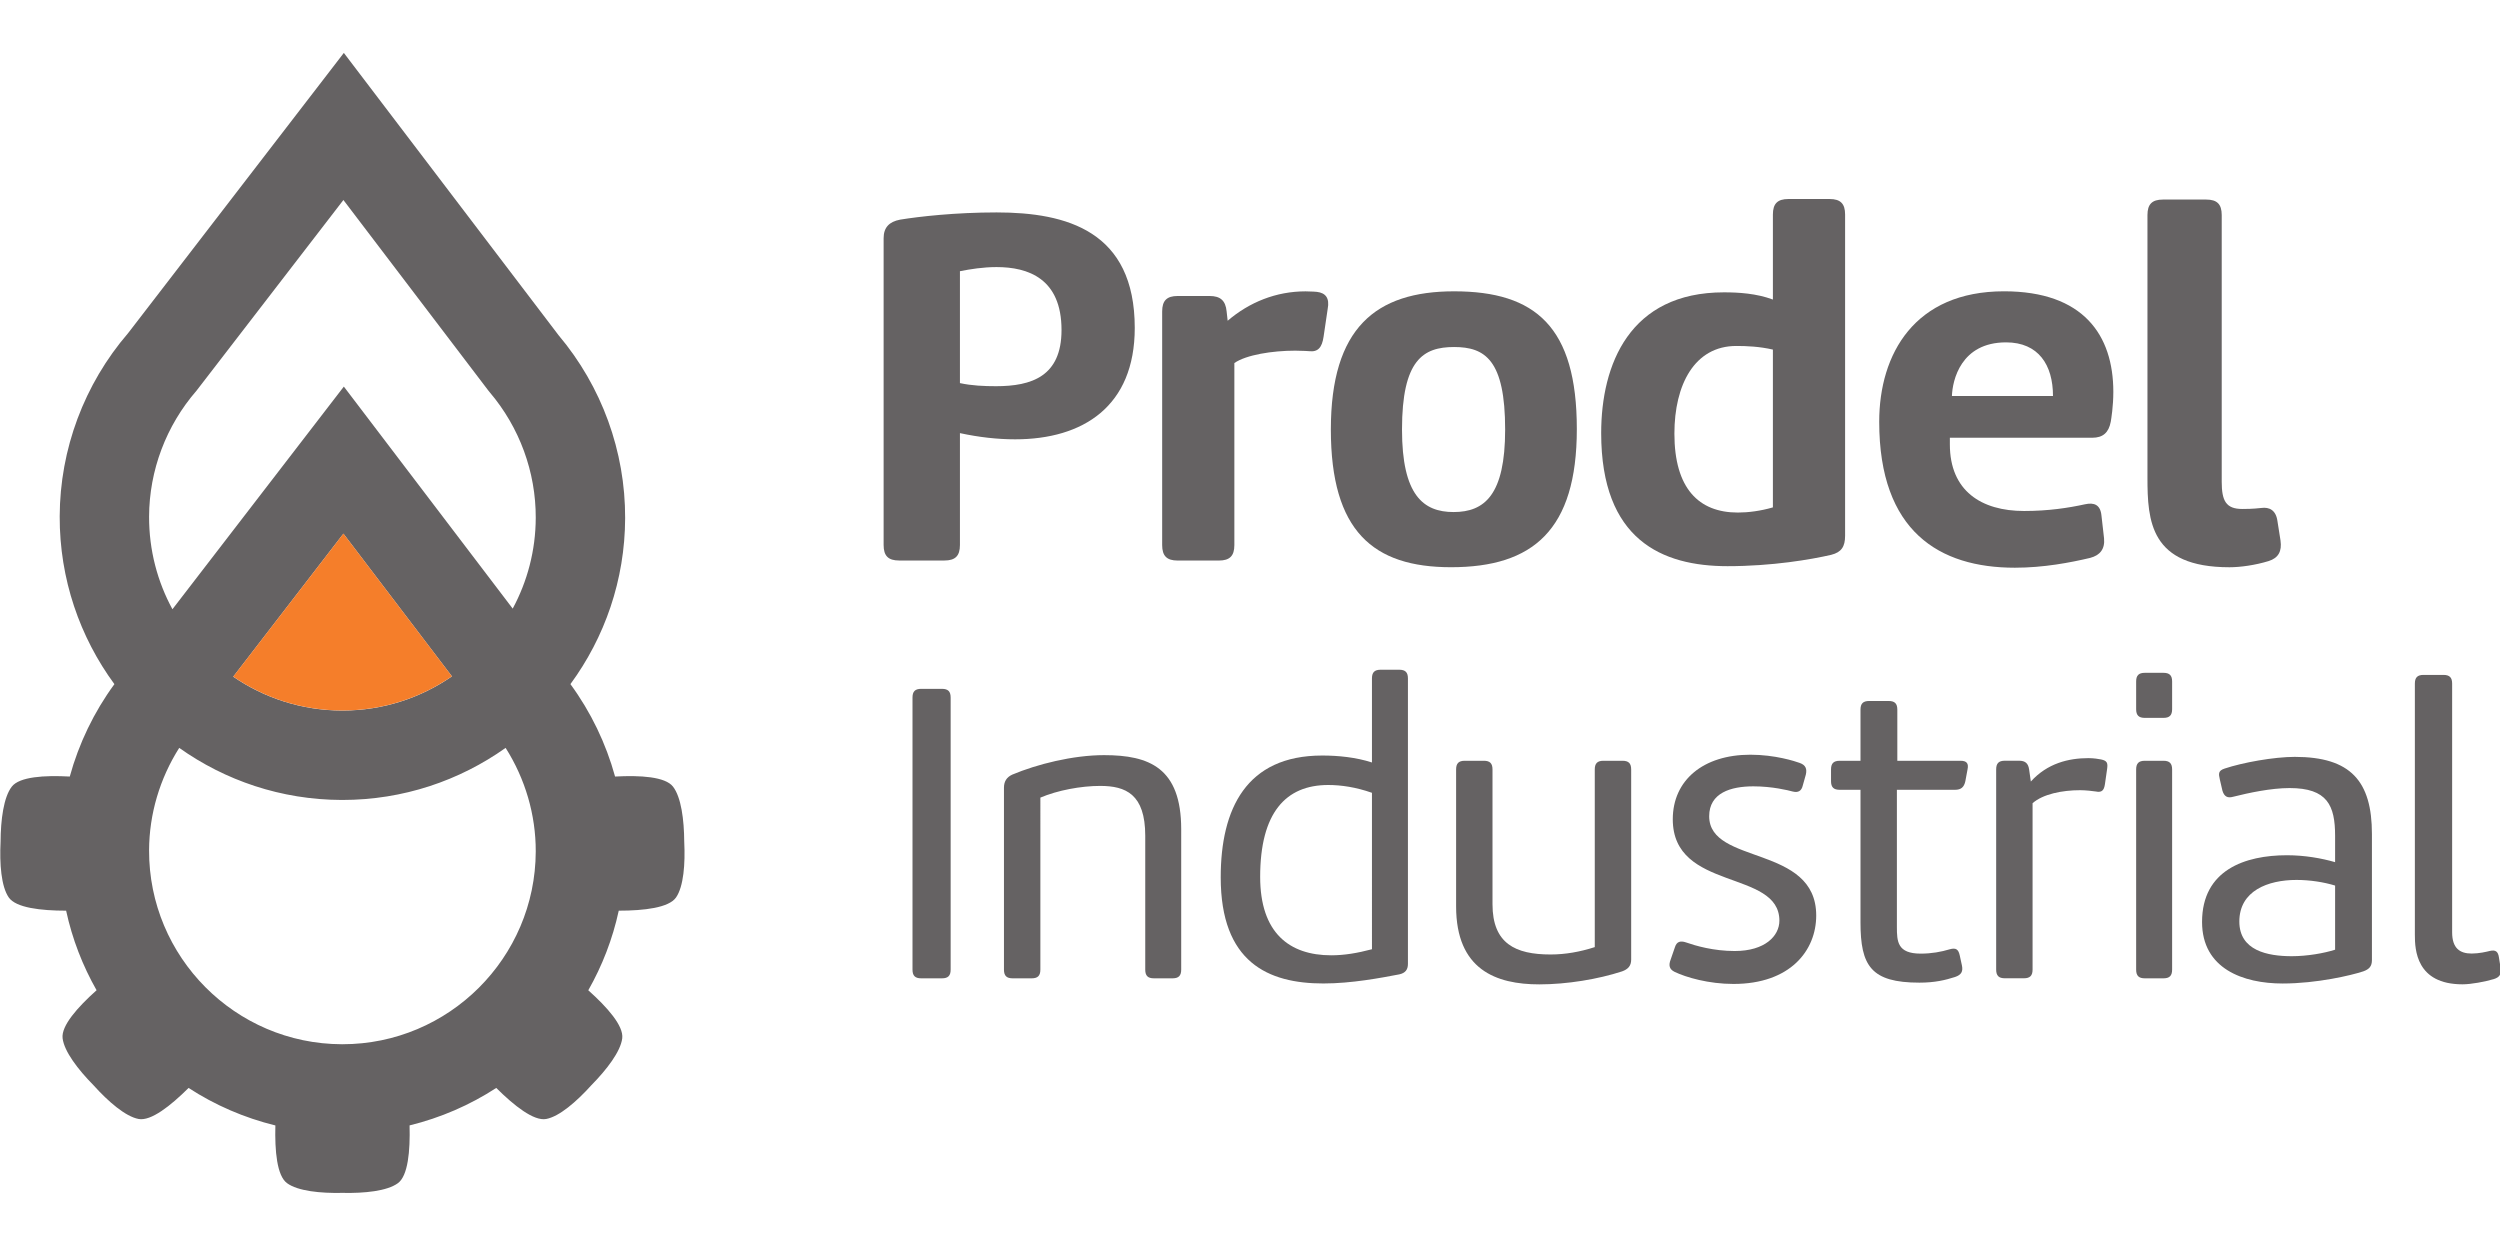 <?xml version="1.0" encoding="UTF-8"?>
<svg width="251" height="125" version="1.1" viewBox="0 0 251 125" xmlns="http://www.w3.org/2000/svg"><defs><clipPath id="h"><path transform="translate(-75.223 -53.737)" d="M 0,170.079 H 283.465 V 0 H 0 Z"/></clipPath><clipPath id="c"><path transform="translate(-75.223 -78.329)" d="M 0,170.079 H 283.465 V 0 H 0 Z"/></clipPath><clipPath id="b"><path transform="translate(-123.381 -102.221)" d="M 0,170.079 H 283.465 V 0 H 0 Z"/></clipPath><clipPath id="a"><path transform="translate(-140.941 -90.515)" d="M 0,170.079 H 283.465 V 0 H 0 Z"/></clipPath><clipPath id="r"><path transform="translate(-153.293 -99.028)" d="M 0,170.079 H 283.465 V 0 H 0 Z"/></clipPath><clipPath id="q"><path transform="translate(-180.62 -104.919)" d="M 0,170.079 H 283.465 V 0 H 0 Z"/></clipPath><clipPath id="p"><path transform="translate(-197.799 -105.451)" d="M 0,170.079 H 283.465 V 0 H 0 Z"/></clipPath><clipPath id="o"><path transform="translate(-218.019 -90.857)" d="M 0,170.079 H 283.465 V 0 H 0 Z"/></clipPath><clipPath id="n"><path transform="translate(-120.037 -59.233)" d="M 0,170.079 H 283.465 V 0 H 0 Z"/></clipPath><clipPath id="m"><path transform="translate(-126.648 -59.233)" d="M 0,170.079 H 283.465 V 0 H 0 Z"/></clipPath><clipPath id="l"><path transform="translate(-151.079 -72.263)" d="M 0,170.079 H 283.465 V 0 H 0 Z"/></clipPath><clipPath id="k"><path transform="translate(-170.177 -59.967)" d="M 0,170.079 H 283.465 V 0 H 0 Z"/></clipPath><clipPath id="j"><path transform="translate(-173.403 -60.894)" d="M 0,170.079 H 283.465 V 0 H 0 Z"/></clipPath><clipPath id="i"><path transform="translate(-194.545 -59.552)" d="M 0,170.079 H 283.465 V 0 H 0 Z"/></clipPath><clipPath id="g"><path transform="translate(-205.084 -72.902)" d="M 0,170.079 H 283.465 V 0 H 0 Z"/></clipPath><clipPath id="f"><path transform="translate(-210.034 -59.233)" d="M 0,170.079 H 283.465 V 0 H 0 Z"/></clipPath><clipPath id="e"><path transform="translate(-222.042 -65.429)" d="M 0,170.079 H 283.465 V 0 H 0 Z"/></clipPath><clipPath id="d"><path transform="translate(-230.027 -80.95)" d="M 0,170.079 H 283.465 V 0 H 0 Z"/></clipPath></defs><g transform="translate(-128 88.271)"><g transform="matrix(1.022 0 0 1.022 59.875 -141.964)"><path transform="matrix(1.333 0 0 -1.333 100.298 155.122)" d="m0 0h-0.044c-7.857 0.024-14.229 6.435-14.205 14.291 9e-3 2.684 0.793 5.296 2.221 7.55 3.383-2.401 7.508-3.824 11.964-3.838h0.064c4.476 0 8.626 1.425 12.027 3.838 1.442-2.279 2.228-4.924 2.22-7.637-0.024-7.841-6.41-14.205-14.247-14.204m8.07 27.111c-2.297-1.586-5.076-2.52-8.07-2.52h-0.044c-2.968 9e-3 -5.723 0.931-8.003 2.496l8.119 10.54zm-18.822 21.057 10.824 14.05 10.668-14.026 0.112-0.139c2.199-2.588 3.405-5.876 3.395-9.257-7e-3 -2.42-0.624-4.697-1.698-6.691l-12.445 16.363-12.632-16.409c-1.104 2.03-1.728 4.355-1.721 6.824 0.011 3.403 1.253 6.701 3.497 9.285m35.942-33.246c-9e-3 1.622-0.225 3.288-0.828 4.065-0.567 0.73-2.399 0.843-4.268 0.742l-1e-3 -1e-3c-0.67 2.439-1.78 4.751-3.29 6.812 2.52 3.433 4.019 7.661 4.032 12.235 0.015 4.92-1.725 9.701-4.903 13.474l-15.828 20.81-15.896-20.648c-3.239-3.765-5.03-8.558-5.045-13.508-0.014-4.621 1.487-8.898 4.032-12.365-1.51-2.061-2.62-4.373-3.29-6.812l-3e-3 3e-3c-1.869 0.101-3.701-0.012-4.268-0.742-0.604-0.777-0.819-2.443-0.828-4.065-0.08-1.62 0.043-3.296 0.604-4.105 0.526-0.759 2.348-0.973 4.22-0.974l6e-3 3e-3c0.451-2.09 1.219-4.063 2.247-5.87l-7e-3 -1e-3c-1.395-1.248-2.613-2.62-2.499-3.537 0.12-0.977 1.143-2.309 2.282-3.465 1.086-1.205 2.356-2.304 3.324-2.482 0.909-0.167 2.351 0.969 3.678 2.288v1e-3c1.936-1.261 4.096-2.202 6.402-2.766l-5e-3 -7e-3c-0.049-1.871 0.114-3.699 0.859-4.245 0.793-0.583 2.464-0.753 4.086-0.717 1.622-0.036 3.293 0.134 4.087 0.717 0.744 0.546 0.908 2.374 0.858 4.245l-6e-3 9e-3c2.303 0.565 4.461 1.504 6.395 2.764v-1e-3c1.327-1.319 2.769-2.455 3.677-2.288 0.968 0.178 2.238 1.277 3.325 2.482 1.139 1.156 2.162 2.488 2.282 3.465 0.113 0.917-1.105 2.289-2.5 3.537h-3e-3c1.027 1.806 1.794 3.779 2.246 5.869l2e-3 -1e-3c1.872 1e-3 3.694 0.215 4.22 0.974 0.56 0.809 0.684 2.485 0.604 4.105" clip-path="url(#h)" fill="#656263"/><path transform="matrix(1.333 0 0 -1.333 100.298 122.334)" d="M 0,0 H -0.044 C -3.012,0.009 -5.767,0.931 -8.047,2.496 L 0.072,13.035 8.07,2.519 C 5.773,0.934 2.994,0 0,0" clip-path="url(#c)" fill="#f57e2a"/><g fill="#656263"><path transform="matrix(1.333 0 0 -1.333 164.508 90.477)" d="m0 0c2.622 0 4.826 0.722 4.826 4.142 0 3.801-2.47 4.637-4.788 4.637-0.988 0-1.939-0.152-2.699-0.304v-8.247c0.874-0.19 1.787-0.228 2.661-0.228m-8.285 10.907c0 0.798 0.418 1.216 1.216 1.368 1.406 0.229 4.066 0.532 7.107 0.532 5.169 0 10.185-1.368 10.185-8.513 0-5.777-3.8-8.209-8.817-8.209-1.292 0-2.66 0.152-4.067 0.457v-8.248c0-0.798-0.342-1.14-1.14-1.14h-3.344c-0.798 0-1.14 0.342-1.14 1.14z" clip-path="url(#b)"/><path transform="matrix(1.333 0 0 -1.333 187.921 106.085)" d="m0 0c0-0.798-0.342-1.14-1.14-1.14h-3.041c-0.798 0-1.14 0.342-1.14 1.14v17.216c0 0.799 0.342 1.141 1.14 1.141h2.357c0.797 0 1.178-0.342 1.254-1.141l0.076-0.684c1.596 1.368 3.572 2.167 5.738 2.167 0.457 0 0.837-0.038 0.837-0.038 0.646-0.077 0.95-0.457 0.797-1.255l-0.303-2.052c-0.115-0.798-0.418-1.14-1.065-1.064 0 0-0.493 0.038-1.026 0.038-1.672 0-3.61-0.305-4.484-0.912z" clip-path="url(#a)"/><path transform="matrix(1.333 0 0 -1.333 204.39 94.734)" d="m0 0c0-4.826 1.558-6.081 3.8-6.081 2.281 0 3.801 1.255 3.801 6.081 0 5.131-1.482 6.081-3.762 6.081-2.281 0-3.839-0.95-3.839-6.081m-5.244 0c0 7.487 3.306 10.186 9.083 10.186 6.004 0 9.045-2.622 9.045-10.148 0-7.449-3.231-10.185-9.273-10.185-5.739 0-8.855 2.66-8.855 10.147" clip-path="url(#r)"/><path transform="matrix(1.333 0 0 -1.333 240.826 86.88)" d="m0 0c-0.988 0.228-1.938 0.267-2.698 0.267-3.078 0-4.561-2.851-4.561-6.461 0-4.029 1.786-5.816 4.675-5.816 0.76 0 1.672 0.115 2.584 0.381zm5.321-13.72c0-0.797-0.266-1.216-1.026-1.406-1.482-0.342-4.333-0.836-7.639-0.836-4.827 0-9.311 1.939-9.311 9.806 0 5.055 2.09 10.375 9.045 10.375 1.064 0 2.394-0.077 3.61-0.532v6.271c0 0.797 0.342 1.139 1.14 1.139h3.041c0.798 0 1.14-0.342 1.14-1.139z" clip-path="url(#q)"/><path transform="matrix(1.333 0 0 -1.333 263.732 86.171)" d="m0 0c-3.345 0-3.953-2.813-3.99-3.952h7.448c0 2.28-1.064 3.952-3.458 3.952m-4.142-7.03v-0.494c0-3.421 2.318-4.903 5.472-4.903 1.786 0 3.269 0.227 4.485 0.494 0.684 0.152 1.14-0.038 1.216-0.836l0.19-1.673c0.076-0.798-0.304-1.253-1.026-1.443-1.445-0.342-3.421-0.723-5.549-0.723-5.549 0-9.995 2.661-9.995 10.756 0 5.016 2.622 9.615 9.197 9.615 5.853 0 8.057-3.231 8.057-7.411 0-1.065-0.152-1.976-0.19-2.204-0.152-0.798-0.57-1.178-1.368-1.178z" clip-path="url(#p)"/><path transform="matrix(1.333 0 0 -1.333 290.692 105.629)" d="m0 0c0.114-0.798-0.152-1.292-0.874-1.52-0.988-0.304-2.09-0.456-2.888-0.456-5.853 0-6.043 3.421-6.043 6.613v19.344c0 0.799 0.342 1.141 1.14 1.141h3.193c0.798 0 1.14-0.342 1.14-1.141v-19.649c0-1.406 0.304-2.013 1.52-2.013 0.228 0 0.76 0 1.406 0.075 0.57 0.077 1.064-0.152 1.178-0.949z" clip-path="url(#o)"/><path transform="matrix(1.333 0 0 -1.333 160.049 147.795)" d="m0 0c0-0.447-0.192-0.639-0.639-0.639h-1.533c-0.447 0-0.639 0.192-0.639 0.639v20.056c0 0.447 0.192 0.639 0.639 0.639h1.533c0.447 0 0.639-0.192 0.639-0.639z" clip-path="url(#n)"/><path transform="matrix(1.333 0 0 -1.333 168.863 147.795)" d="m0 0c0-0.447-0.192-0.639-0.639-0.639h-1.405c-0.447 0-0.639 0.192-0.639 0.639v13.414c0 0.446 0.192 0.766 0.607 0.958 1.821 0.766 4.471 1.437 6.77 1.437 3.322 0 5.685-0.927 5.685-5.461v-10.348c0-0.447-0.192-0.639-0.638-0.639h-1.374c-0.447 0-0.638 0.192-0.638 0.639v9.869c0 3.066-1.438 3.672-3.322 3.672-1.405 0-3.13-0.319-4.407-0.862z" clip-path="url(#m)"/><path transform="matrix(1.333 0 0 -1.333 201.438 130.421)" d="m0 0c-1.182 0.415-2.267 0.575-3.226 0.575-3.129 0-5.013-2.044-5.013-6.771 0-4.119 2.139-5.78 5.237-5.78 0.958 0 1.917 0.16 3.002 0.447zm-3.672 2.747c1.181 0 2.49-0.128 3.672-0.512v6.196c0 0.447 0.192 0.639 0.639 0.639h1.373c0.447 0 0.639-0.192 0.639-0.639v-21.046c0-0.415-0.192-0.671-0.639-0.766-1.341-0.256-3.513-0.671-5.589-0.671-4.088 0-7.569 1.565-7.569 7.824 0 5.046 1.885 8.975 7.474 8.975" clip-path="url(#l)"/><path transform="matrix(1.333 0 0 -1.333 226.903 146.815)" d="m0 0c0-0.447-0.224-0.702-0.67-0.862-1.757-0.575-4.057-0.958-6.101-0.958-3.193 0-6.131 1.086-6.131 5.748v10.093c0 0.446 0.191 0.638 0.638 0.638h1.406c0.447 0 0.638-0.192 0.638-0.638v-9.933c0-2.906 1.693-3.705 4.28-3.705 1.086 0 2.171 0.192 3.257 0.543v13.095c0 0.446 0.192 0.638 0.639 0.638h1.405c0.448 0 0.639-0.192 0.639-0.638z" clip-path="url(#k)"/><path transform="matrix(1.333 0 0 -1.333 231.204 145.581)" d="m0 0c0.128 0.416 0.415 0.479 0.798 0.352 0.735-0.256 2.044-0.639 3.609-0.639 2.236 0 3.29 1.118 3.29 2.235 0 3.801-7.857 2.14-7.857 7.473 0 2.875 2.236 4.759 5.717 4.759 1.82 0 3.289-0.479 3.641-0.607 0.447-0.159 0.543-0.447 0.447-0.862l-0.224-0.798c-0.095-0.416-0.351-0.543-0.734-0.448-0.352 0.096-1.533 0.384-2.907 0.384-1.66 0-3.257-0.479-3.257-2.204 0-3.609 7.888-2.076 7.888-7.313 0-2.587-1.916-5.046-6.099-5.046-1.821 0-3.482 0.479-4.344 0.894-0.383 0.192-0.447 0.479-0.287 0.894z" clip-path="url(#j)"/><path transform="matrix(1.333 0 0 -1.333 259.393 147.369)" d="m0 0c0.096-0.447-0.032-0.703-0.511-0.862-0.703-0.224-1.469-0.415-2.619-0.415-3.577 0-4.343 1.245-4.343 4.439v9.773h-1.533c-0.448 0-0.639 0.191-0.639 0.638v0.863c0 0.446 0.191 0.638 0.639 0.638h1.533v3.769c0 0.447 0.191 0.638 0.639 0.638h1.437c0.447 0 0.638-0.191 0.638-0.638v-3.769h4.663c0.447 0 0.607-0.192 0.511-0.638l-0.16-0.863c-0.095-0.447-0.319-0.638-0.766-0.638h-4.28v-10.093c0-1.085 0.032-1.98 1.757-1.98 0.798 0 1.501 0.128 2.139 0.32 0.448 0.128 0.639 0 0.735-0.447z" clip-path="url(#i)"/><path transform="matrix(1.333 0 0 -1.333 273.445 129.569)" d="m0 0c-0.064-0.447-0.224-0.639-0.671-0.543-0.191 0.032-0.766 0.096-1.15 0.096-1.341 0-2.746-0.287-3.512-0.958v-12.264c0-0.447-0.192-0.639-0.639-0.639h-1.405c-0.448 0-0.639 0.192-0.639 0.639v14.755c0 0.447 0.191 0.639 0.639 0.639h1.053c0.448 0 0.671-0.192 0.735-0.639l0.128-0.895c1.213 1.342 2.778 1.725 4.247 1.725 0.383 0 0.767-0.063 0.926-0.096 0.448-0.095 0.511-0.255 0.448-0.702z" clip-path="url(#g)"/><path transform="matrix(1.333 0 0 -1.333 280.045 147.795)" d="m0 0c0-0.447-0.191-0.639-0.639-0.639h-1.373c-0.447 0-0.639 0.192-0.639 0.639v14.755c0 0.447 0.192 0.639 0.639 0.639h1.373c0.448 0 0.639-0.192 0.639-0.639zm-2.651 21.238c0 0.447 0.192 0.638 0.639 0.638h1.373c0.448 0 0.639-0.191 0.639-0.638v-2.044c0-0.447-0.191-0.639-0.639-0.639h-1.373c-0.447 0-0.639 0.192-0.639 0.639z" clip-path="url(#f)"/><path transform="matrix(1.333 0 0 -1.333 296.056 139.534)" d="m0 0c-0.831 0.255-1.853 0.415-2.843 0.415-2.107 0-4.215-0.798-4.215-3.066 0-2.14 2.076-2.555 3.864-2.555 1.15 0 2.395 0.224 3.194 0.479zm2.714-5.493c0-0.447-0.191-0.671-0.638-0.83-0.863-0.288-3.418-0.895-5.941-0.895-2.906 0-5.94 1.086-5.94 4.535 0 3.833 3.162 4.918 6.26 4.918 1.309 0 2.555-0.223 3.545-0.51v1.948c0 2.235-0.575 3.513-3.354 3.513-1.373 0-3.001-0.352-4.151-0.639-0.448-0.128-0.671 0.032-0.799 0.447l-0.192 0.83c-0.095 0.416-0.127 0.639 0.352 0.799 1.341 0.447 3.641 0.862 5.174 0.862 4.119 0 5.684-1.788 5.684-5.685z" clip-path="url(#e)"/><path transform="matrix(1.333 0 0 -1.333 306.702 118.839)" d="m0 0c0.447 0 0.639-0.191 0.639-0.639v-18.331c0-1.182 0.574-1.565 1.437-1.565 0.543 0 1.086 0.128 1.341 0.192 0.416 0.095 0.607-0.032 0.671-0.48l0.127-0.798c0.064-0.447-0.095-0.671-0.51-0.798-0.639-0.192-1.661-0.384-2.3-0.384-3.417 0-3.513 2.555-3.513 3.641v18.523c0 0.448 0.191 0.639 0.639 0.639z" clip-path="url(#d)"/></g></g></g></svg>
